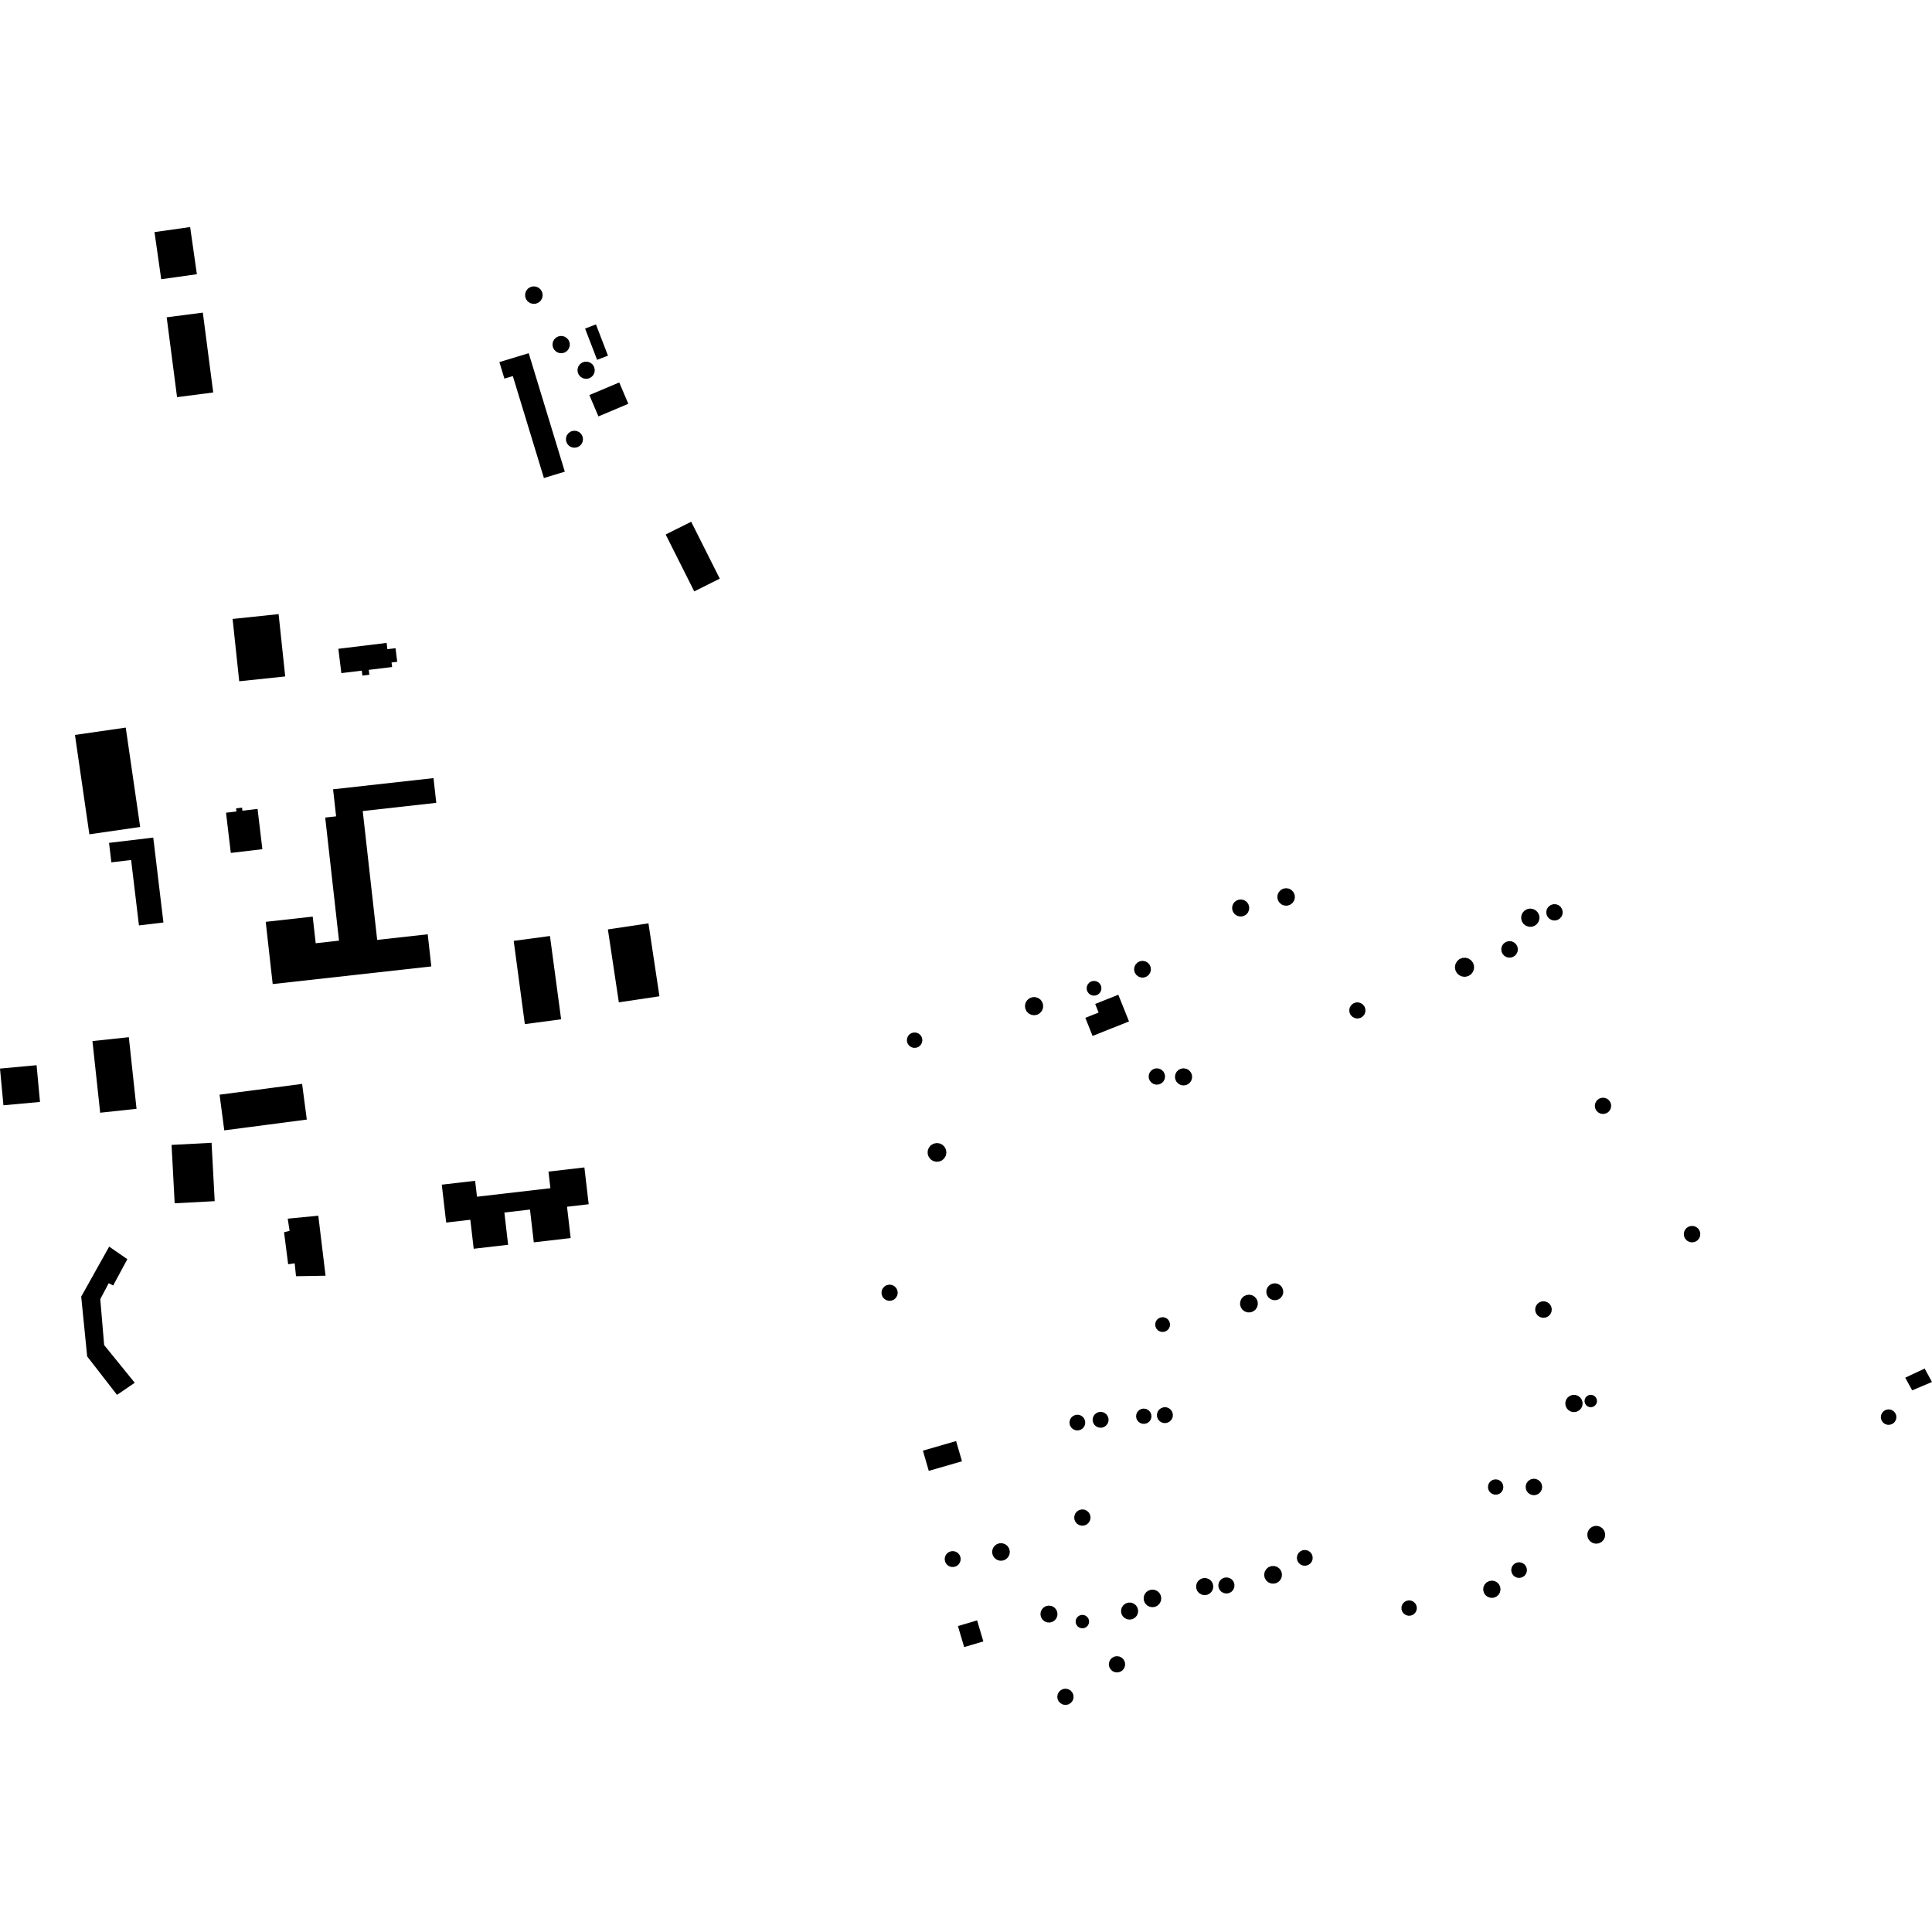 <?xml version="1.0" encoding="utf-8" standalone="no"?>
<!DOCTYPE svg PUBLIC "-//W3C//DTD SVG 1.1//EN"
  "http://www.w3.org/Graphics/SVG/1.1/DTD/svg11.dtd">
<!-- Created with matplotlib (https://matplotlib.org/) -->
<svg height="288pt" version="1.1" viewBox="0 0 288 288" width="288pt" xmlns="http://www.w3.org/2000/svg" xmlns:xlink="http://www.w3.org/1999/xlink">
 <defs>
  <style type="text/css">
*{stroke-linecap:butt;stroke-linejoin:round;}
  </style>
 </defs>
 <g id="figure_1">
  <g id="patch_1">
   <path d="M 0 288 
L 288 288 
L 288 0 
L 0 0 
z
" style="fill:none;opacity:0;"/>
  </g>
  <g id="axes_1">
   <g id="PatchCollection_1">
    <path clip-path="url(#p81d81db59c)" d="M 25.574 170.669 
L 31.539 170.355 
L 32.005 179.055 
L 26.039 179.373 
L 25.574 170.669 
"/>
    <path clip-path="url(#p81d81db59c)" d="M 64.622 115.992 
L 49.651 117.659 
L 50.103 121.692 
L 48.479 121.871 
L 50.536 140.22 
L 47.062 140.607 
L 46.614 136.637 
L 39.611 137.416 
L 40.65 146.694 
L 64.296 144.063 
L 63.759 139.271 
L 56.226 140.11 
L 54.072 120.901 
L 65.034 119.678 
L 64.622 115.992 
"/>
    <path clip-path="url(#p81d81db59c)" d="M 76.576 140.25 
L 81.982 139.528 
L 83.647 151.945 
L 78.238 152.667 
L 76.576 140.25 
"/>
    <path clip-path="url(#p81d81db59c)" d="M 42.893 181.665 
L 47.45 181.223 
L 48.53 190.168 
L 44.125 190.243 
L 43.927 188.324 
L 42.954 188.46 
L 42.344 183.688 
L 43.168 183.479 
L 42.893 181.665 
"/>
    <path clip-path="url(#p81d81db59c)" d="M 0 159.293 
L 5.453 158.787 
L 5.962 164.264 
L 0.512 164.765 
L 0 159.293 
"/>
    <path clip-path="url(#p81d81db59c)" d="M 65.853 176.596 
L 70.826 176.02 
L 71.104 178.393 
L 82.048 177.123 
L 81.759 174.648 
L 87.114 174.027 
L 87.754 179.514 
L 84.525 179.887 
L 85.069 184.557 
L 79.572 185.193 
L 79.003 180.308 
L 75.186 180.75 
L 75.745 185.555 
L 70.614 186.15 
L 70.109 181.828 
L 66.513 182.244 
L 65.853 176.596 
"/>
    <path clip-path="url(#p81d81db59c)" d="M 13.781 155.191 
L 19.204 154.612 
L 20.354 165.289 
L 14.933 165.871 
L 13.781 155.191 
"/>
    <path clip-path="url(#p81d81db59c)" d="M 90.616 138.546 
L 96.664 137.641 
L 98.301 148.513 
L 92.25 149.418 
L 90.616 138.546 
"/>
    <path clip-path="url(#p81d81db59c)" d="M 32.732 163.182 
L 45.035 161.575 
L 45.735 166.893 
L 33.432 168.501 
L 32.732 163.182 
"/>
    <path clip-path="url(#p81d81db59c)" d="M 149.053 232.654 
L 149.51 232.63 
L 149.929 232.454 
L 150.264 232.141 
L 150.475 231.737 
L 150.531 231.285 
L 150.431 230.84 
L 150.186 230.456 
L 149.822 230.18 
L 149.387 230.044 
L 148.93 230.063 
L 148.561 230.203 
L 148.249 230.448 
L 148.026 230.775 
L 147.91 231.151 
L 147.91 231.544 
L 148.028 231.922 
L 148.252 232.246 
L 148.615 232.522 
L 149.053 232.654 
"/>
    <path clip-path="url(#p81d81db59c)" d="M 160.872 227.342 
L 161.257 227.436 
L 161.655 227.398 
L 162.019 227.234 
L 162.312 226.962 
L 162.5 226.614 
L 162.566 226.221 
L 162.501 225.831 
L 162.314 225.477 
L 162.023 225.207 
L 161.657 225.042 
L 161.263 225.007 
L 160.864 225.104 
L 160.522 225.324 
L 160.273 225.642 
L 160.143 226.03 
L 160.146 226.436 
L 160.283 226.818 
L 160.532 227.126 
L 160.872 227.342 
"/>
    <path clip-path="url(#p81d81db59c)" d="M 182.448 237.485 
L 182.845 237.545 
L 183.244 237.47 
L 183.592 237.267 
L 183.854 236.961 
L 183.998 236.587 
L 184.014 236.181 
L 183.894 235.798 
L 183.653 235.474 
L 183.317 235.249 
L 182.928 235.147 
L 182.525 235.176 
L 182.175 235.328 
L 181.888 235.578 
L 181.695 235.91 
L 181.615 236.281 
L 181.655 236.658 
L 181.814 237.007 
L 182.089 237.299 
L 182.448 237.485 
"/>
    <path clip-path="url(#p81d81db59c)" d="M 141.767 233.573 
L 142.156 233.591 
L 142.53 233.481 
L 142.85 233.261 
L 143.082 232.947 
L 143.198 232.576 
L 143.189 232.187 
L 143.055 231.821 
L 142.811 231.518 
L 142.48 231.31 
L 142.103 231.221 
L 141.713 231.254 
L 141.349 231.419 
L 141.056 231.694 
L 140.874 232.051 
L 140.821 232.444 
L 140.9 232.839 
L 141.104 233.18 
L 141.404 233.433 
L 141.767 233.573 
"/>
    <path clip-path="url(#p81d81db59c)" d="M 156.084 241.843 
L 156.518 241.866 
L 156.934 241.744 
L 157.285 241.486 
L 157.529 241.13 
L 157.634 240.708 
L 157.595 240.276 
L 157.411 239.885 
L 157.106 239.576 
L 156.716 239.389 
L 156.282 239.346 
L 155.903 239.43 
L 155.564 239.628 
L 155.304 239.917 
L 155.144 240.275 
L 155.1 240.659 
L 155.176 241.041 
L 155.364 241.386 
L 155.685 241.678 
L 156.084 241.843 
"/>
    <path clip-path="url(#p81d81db59c)" d="M 168.008 241.377 
L 168.419 241.433 
L 168.826 241.353 
L 169.188 241.15 
L 169.464 240.845 
L 169.627 240.462 
L 169.66 240.052 
L 169.56 239.649 
L 169.333 239.303 
L 169.011 239.045 
L 168.621 238.905 
L 168.206 238.896 
L 167.793 239.026 
L 167.447 239.292 
L 167.209 239.653 
L 167.109 240.075 
L 167.154 240.507 
L 167.343 240.899 
L 167.637 241.19 
L 168.008 241.377 
"/>
    <path clip-path="url(#p81d81db59c)" d="M 158.455 254.096 
L 158.874 254.152 
L 159.287 254.064 
L 159.643 253.84 
L 159.904 253.505 
L 160.031 253.105 
L 160.014 252.686 
L 159.855 252.295 
L 159.57 251.982 
L 159.196 251.787 
L 158.777 251.731 
L 158.42 251.798 
L 158.101 251.968 
L 157.844 252.223 
L 157.676 252.546 
L 157.61 252.901 
L 157.65 253.261 
L 157.796 253.593 
L 158.082 253.901 
L 158.455 254.096 
"/>
    <path clip-path="url(#p81d81db59c)" d="M 166.18 249.269 
L 166.6 249.308 
L 167.01 249.208 
L 167.358 248.971 
L 167.607 248.627 
L 167.721 248.223 
L 167.693 247.803 
L 167.522 247.42 
L 167.229 247.116 
L 166.85 246.93 
L 166.43 246.886 
L 166.073 246.962 
L 165.757 247.144 
L 165.508 247.408 
L 165.349 247.736 
L 165.294 248.095 
L 165.348 248.455 
L 165.505 248.783 
L 165.802 249.087 
L 166.18 249.269 
"/>
    <path clip-path="url(#p81d81db59c)" d="M 160.964 242.658 
L 161.303 242.73 
L 161.646 242.688 
L 161.954 242.531 
L 162.191 242.276 
L 162.328 241.961 
L 162.349 241.614 
L 162.25 241.283 
L 162.045 241.005 
L 161.758 240.811 
L 161.423 240.726 
L 161.116 240.752 
L 160.834 240.863 
L 160.598 241.059 
L 160.431 241.315 
L 160.349 241.606 
L 160.356 241.91 
L 160.458 242.199 
L 160.672 242.473 
L 160.964 242.658 
"/>
    <path clip-path="url(#p81d81db59c)" d="M 171.348 239.507 
L 171.767 239.584 
L 172.19 239.526 
L 172.571 239.332 
L 172.87 239.027 
L 173.056 238.644 
L 173.111 238.222 
L 173.024 237.806 
L 172.812 237.435 
L 172.49 237.156 
L 172.094 236.99 
L 171.669 236.964 
L 171.236 237.081 
L 170.869 237.334 
L 170.605 237.699 
L 170.483 238.129 
L 170.511 238.574 
L 170.687 238.986 
L 170.975 239.303 
L 171.348 239.507 
"/>
    <path clip-path="url(#p81d81db59c)" d="M 179.127 237.705 
L 179.54 237.787 
L 179.955 237.733 
L 180.333 237.547 
L 180.629 237.246 
L 180.812 236.872 
L 180.864 236.454 
L 180.778 236.042 
L 180.563 235.68 
L 180.243 235.409 
L 179.85 235.256 
L 179.43 235.234 
L 179.02 235.356 
L 178.672 235.601 
L 178.425 235.949 
L 178.306 236.358 
L 178.326 236.781 
L 178.485 237.177 
L 178.762 237.493 
L 179.127 237.705 
"/>
    <path clip-path="url(#p81d81db59c)" d="M 189.07 235.881 
L 189.469 236.046 
L 189.897 236.073 
L 190.313 235.968 
L 190.674 235.732 
L 190.94 235.392 
L 191.084 234.988 
L 191.09 234.561 
L 190.959 234.153 
L 190.704 233.807 
L 190.351 233.561 
L 189.938 233.438 
L 189.485 233.462 
L 189.065 233.634 
L 188.73 233.934 
L 188.514 234.334 
L 188.444 234.781 
L 188.53 235.222 
L 188.748 235.597 
L 189.07 235.881 
"/>
    <path clip-path="url(#p81d81db59c)" d="M 193.85 233.212 
L 194.207 233.369 
L 194.593 233.403 
L 194.973 233.311 
L 195.298 233.099 
L 195.538 232.794 
L 195.668 232.427 
L 195.667 232.038 
L 195.544 231.668 
L 195.303 231.361 
L 194.978 231.149 
L 194.6 231.056 
L 194.213 231.084 
L 193.858 231.241 
L 193.571 231.499 
L 193.386 231.84 
L 193.32 232.22 
L 193.382 232.601 
L 193.564 232.946 
L 193.85 233.212 
"/>
    <path clip-path="url(#p81d81db59c)" d="M 209.581 240.76 
L 209.942 240.857 
L 210.315 240.832 
L 210.659 240.693 
L 210.943 240.447 
L 211.13 240.128 
L 211.207 239.765 
L 211.165 239.396 
L 211.005 239.06 
L 210.747 238.79 
L 210.415 238.621 
L 210.046 238.561 
L 209.658 238.633 
L 209.316 238.827 
L 209.062 239.129 
L 208.924 239.495 
L 208.916 239.888 
L 209.042 240.262 
L 209.269 240.553 
L 209.581 240.76 
"/>
    <path clip-path="url(#p81d81db59c)" d="M 222.403 222.674 
L 222.775 222.802 
L 223.164 222.798 
L 223.53 222.663 
L 223.831 222.413 
L 224.03 222.077 
L 224.104 221.693 
L 224.048 221.307 
L 223.863 220.962 
L 223.574 220.701 
L 223.212 220.552 
L 222.823 220.53 
L 222.482 220.623 
L 222.188 220.814 
L 221.964 221.087 
L 221.835 221.411 
L 221.808 221.761 
L 221.89 222.101 
L 222.098 222.434 
L 222.403 222.674 
"/>
    <path clip-path="url(#p81d81db59c)" d="M 228.177 222.794 
L 228.568 222.888 
L 228.972 222.85 
L 229.341 222.686 
L 229.634 222.41 
L 229.825 222.057 
L 229.891 221.656 
L 229.824 221.262 
L 229.631 220.904 
L 229.334 220.634 
L 228.963 220.468 
L 228.56 220.434 
L 228.161 220.534 
L 227.819 220.758 
L 227.567 221.081 
L 227.437 221.473 
L 227.443 221.879 
L 227.58 222.266 
L 227.835 222.578 
L 228.177 222.794 
"/>
    <path clip-path="url(#p81d81db59c)" d="M 163.455 212.669 
L 163.812 212.808 
L 164.196 212.83 
L 164.564 212.729 
L 164.882 212.513 
L 165.116 212.211 
L 165.24 211.849 
L 165.243 211.468 
L 165.125 211.103 
L 164.898 210.796 
L 164.583 210.576 
L 164.218 210.465 
L 163.803 210.486 
L 163.422 210.646 
L 163.118 210.921 
L 162.927 211.287 
L 162.872 211.697 
L 162.962 212.1 
L 163.161 212.424 
L 163.455 212.669 
"/>
    <path clip-path="url(#p81d81db59c)" d="M 161.41 211.204 
L 161.642 211.508 
L 161.763 211.873 
L 161.763 212.254 
L 161.639 212.616 
L 161.405 212.922 
L 161.085 213.134 
L 160.713 213.23 
L 160.333 213.204 
L 159.978 213.06 
L 159.69 212.807 
L 159.496 212.475 
L 159.42 212.084 
L 159.481 211.692 
L 159.666 211.343 
L 159.959 211.076 
L 160.323 210.92 
L 160.721 210.891 
L 161.09 210.993 
L 161.41 211.204 
"/>
    <path clip-path="url(#p81d81db59c)" d="M 169.93 212.107 
L 170.288 212.239 
L 170.671 212.248 
L 171.034 212.13 
L 171.338 211.897 
L 171.55 211.582 
L 171.644 211.211 
L 171.613 210.83 
L 171.456 210.485 
L 171.195 210.207 
L 170.855 210.029 
L 170.478 209.973 
L 170.115 210.037 
L 169.793 210.214 
L 169.545 210.482 
L 169.393 210.819 
L 169.355 211.182 
L 169.434 211.543 
L 169.636 211.867 
L 169.93 212.107 
"/>
    <path clip-path="url(#p81d81db59c)" d="M 172.901 211.883 
L 173.247 212.077 
L 173.635 212.146 
L 174.026 212.083 
L 174.376 211.901 
L 174.644 211.613 
L 174.807 211.255 
L 174.839 210.862 
L 174.744 210.48 
L 174.531 210.152 
L 174.22 209.907 
L 173.846 209.779 
L 173.457 209.778 
L 173.088 209.905 
L 172.779 210.138 
L 172.561 210.465 
L 172.461 210.84 
L 172.487 211.226 
L 172.638 211.592 
L 172.901 211.883 
"/>
    <path clip-path="url(#p81d81db59c)" d="M 234.17 210.423 
L 234.597 210.504 
L 235.026 210.442 
L 235.41 210.239 
L 235.709 209.926 
L 235.884 209.53 
L 235.917 209.095 
L 235.805 208.679 
L 235.562 208.321 
L 235.212 208.062 
L 234.813 207.935 
L 234.393 207.946 
L 233.999 208.085 
L 233.67 208.343 
L 233.443 208.691 
L 233.338 209.096 
L 233.369 209.516 
L 233.531 209.898 
L 233.808 210.211 
L 234.17 210.423 
"/>
    <path clip-path="url(#p81d81db59c)" d="M 229.588 196.344 
L 229.998 196.442 
L 230.419 196.401 
L 230.802 196.22 
L 231.101 195.919 
L 231.281 195.536 
L 231.319 195.114 
L 231.216 194.706 
L 230.981 194.356 
L 230.639 194.107 
L 230.235 193.983 
L 229.851 193.995 
L 229.493 194.122 
L 229.19 194.355 
L 228.969 194.665 
L 228.856 195.032 
L 228.859 195.413 
L 228.98 195.774 
L 229.234 196.111 
L 229.588 196.344 
"/>
    <path clip-path="url(#p81d81db59c)" d="M 251.834 185.134 
L 252.234 185.198 
L 252.635 185.131 
L 252.994 184.937 
L 253.267 184.64 
L 253.431 184.266 
L 253.461 183.864 
L 253.36 183.469 
L 253.136 183.132 
L 252.814 182.883 
L 252.429 182.755 
L 252.022 182.759 
L 251.64 182.889 
L 251.322 183.139 
L 251.101 183.479 
L 251.004 183.867 
L 251.038 184.269 
L 251.2 184.639 
L 251.475 184.939 
L 251.834 185.134 
"/>
    <path clip-path="url(#p81d81db59c)" d="M 172.923 198.488 
L 173.293 198.556 
L 173.663 198.502 
L 173.994 198.32 
L 174.248 198.044 
L 174.391 197.699 
L 174.41 197.323 
L 174.303 196.962 
L 174.082 196.658 
L 173.773 196.447 
L 173.409 196.35 
L 173.033 196.383 
L 172.72 196.514 
L 172.461 196.739 
L 172.285 197.029 
L 172.203 197.358 
L 172.227 197.697 
L 172.354 198.016 
L 172.598 198.302 
L 172.923 198.488 
"/>
    <path clip-path="url(#p81d81db59c)" d="M 185.56 195.5 
L 185.971 195.633 
L 186.405 195.63 
L 186.815 195.487 
L 187.155 195.224 
L 187.394 194.859 
L 187.502 194.442 
L 187.471 194.014 
L 187.304 193.614 
L 187.015 193.293 
L 186.64 193.077 
L 186.215 192.996 
L 185.769 193.058 
L 185.369 193.264 
L 185.064 193.595 
L 184.884 194.003 
L 184.85 194.451 
L 184.97 194.884 
L 185.213 195.242 
L 185.56 195.5 
"/>
    <path clip-path="url(#p81d81db59c)" d="M 189.384 193.649 
L 189.777 193.802 
L 190.197 193.816 
L 190.596 193.694 
L 190.936 193.449 
L 191.177 193.105 
L 191.293 192.704 
L 191.268 192.285 
L 191.109 191.898 
L 190.832 191.582 
L 190.467 191.374 
L 190.054 191.297 
L 189.647 191.359 
L 189.28 191.545 
L 188.992 191.838 
L 188.812 192.212 
L 188.766 192.618 
L 188.849 193.02 
L 189.065 193.379 
L 189.384 193.649 
"/>
    <path clip-path="url(#p81d81db59c)" d="M 132.108 193.809 
L 132.493 193.911 
L 132.892 193.882 
L 133.261 193.73 
L 133.556 193.463 
L 133.752 193.115 
L 133.824 192.726 
L 133.765 192.332 
L 133.578 191.979 
L 133.289 191.704 
L 132.927 191.539 
L 132.529 191.5 
L 132.139 191.592 
L 131.802 191.804 
L 131.554 192.114 
L 131.418 192.489 
L 131.413 192.886 
L 131.536 193.264 
L 131.777 193.585 
L 132.108 193.809 
"/>
    <path clip-path="url(#p81d81db59c)" d="M 139.081 173.057 
L 139.527 173.181 
L 139.986 173.153 
L 140.414 172.98 
L 140.76 172.676 
L 140.991 172.277 
L 141.077 171.825 
L 141.013 171.368 
L 140.804 170.959 
L 140.472 170.637 
L 140.054 170.442 
L 139.596 170.393 
L 139.144 170.493 
L 138.751 170.734 
L 138.457 171.094 
L 138.296 171.524 
L 138.285 171.985 
L 138.427 172.426 
L 138.7 172.798 
L 139.081 173.057 
"/>
    <path clip-path="url(#p81d81db59c)" d="M 135.824 156.092 
L 136.201 156.203 
L 136.593 156.182 
L 136.954 156.035 
L 137.246 155.776 
L 137.434 155.432 
L 137.498 155.043 
L 137.427 154.661 
L 137.231 154.321 
L 136.931 154.067 
L 136.566 153.927 
L 136.174 153.918 
L 135.833 154.019 
L 135.541 154.223 
L 135.326 154.504 
L 135.205 154.841 
L 135.192 155.192 
L 135.288 155.536 
L 135.507 155.86 
L 135.824 156.092 
"/>
    <path clip-path="url(#p81d81db59c)" d="M 153.739 151.28 
L 154.188 151.341 
L 154.635 151.254 
L 155.027 151.022 
L 155.321 150.678 
L 155.482 150.253 
L 155.499 149.801 
L 155.362 149.367 
L 155.092 149.004 
L 154.716 148.75 
L 154.278 148.63 
L 153.825 148.663 
L 153.425 148.835 
L 153.095 149.119 
L 152.876 149.497 
L 152.788 149.923 
L 152.838 150.351 
L 153.022 150.747 
L 153.335 151.072 
L 153.739 151.28 
"/>
    <path clip-path="url(#p81d81db59c)" d="M 162.639 148.33 
L 162.988 148.419 
L 163.347 148.39 
L 163.68 148.25 
L 163.948 148.008 
L 164.124 147.697 
L 164.19 147.343 
L 164.139 146.987 
L 163.973 146.667 
L 163.715 146.414 
L 163.388 146.262 
L 163.03 146.219 
L 162.667 146.299 
L 162.353 146.494 
L 162.122 146.783 
L 161.998 147.129 
L 161.996 147.501 
L 162.116 147.849 
L 162.338 148.131 
L 162.639 148.33 
"/>
    <path clip-path="url(#p81d81db59c)" d="M 162.87 154.429 
L 168.3 152.26 
L 166.704 148.284 
L 163.256 149.658 
L 163.769 150.938 
L 161.789 151.729 
L 162.87 154.429 
"/>
    <path clip-path="url(#p81d81db59c)" d="M 171.988 161.606 
L 172.379 161.691 
L 172.777 161.649 
L 173.144 161.481 
L 173.434 161.205 
L 173.616 160.848 
L 173.674 160.451 
L 173.601 160.056 
L 173.405 159.707 
L 173.103 159.441 
L 172.735 159.284 
L 172.332 159.258 
L 171.941 159.363 
L 171.604 159.591 
L 171.361 159.914 
L 171.239 160.302 
L 171.248 160.704 
L 171.391 161.082 
L 171.645 161.394 
L 171.988 161.606 
"/>
    <path clip-path="url(#p81d81db59c)" d="M 169.706 145.58 
L 170.099 145.717 
L 170.517 145.718 
L 170.911 145.583 
L 171.237 145.329 
L 171.464 144.981 
L 171.563 144.58 
L 171.524 144.165 
L 171.353 143.786 
L 171.068 143.486 
L 170.698 143.296 
L 170.287 143.231 
L 169.888 143.307 
L 169.532 143.505 
L 169.259 143.802 
L 169.095 144.177 
L 169.06 144.578 
L 169.157 144.973 
L 169.381 145.322 
L 169.706 145.58 
"/>
    <path clip-path="url(#p81d81db59c)" d="M 176.028 161.746 
L 176.467 161.806 
L 176.899 161.719 
L 177.275 161.491 
L 177.552 161.147 
L 177.696 160.73 
L 177.69 160.29 
L 177.534 159.878 
L 177.249 159.544 
L 176.865 159.324 
L 176.43 159.25 
L 176.045 159.309 
L 175.695 159.478 
L 175.413 159.745 
L 175.226 160.085 
L 175.148 160.465 
L 175.188 160.855 
L 175.345 161.208 
L 175.638 161.538 
L 176.028 161.746 
"/>
    <path clip-path="url(#p81d81db59c)" d="M 184.448 136.527 
L 184.877 136.63 
L 185.318 136.576 
L 185.712 136.378 
L 186.017 136.056 
L 186.192 135.648 
L 186.22 135.208 
L 186.094 134.783 
L 185.832 134.429 
L 185.462 134.183 
L 185.032 134.08 
L 184.648 134.114 
L 184.293 134.257 
L 183.995 134.499 
L 183.785 134.818 
L 183.677 135.189 
L 183.686 135.57 
L 183.807 135.935 
L 184.075 136.289 
L 184.448 136.527 
"/>
    <path clip-path="url(#p81d81db59c)" d="M 217.523 145.376 
L 217.955 145.568 
L 218.424 145.612 
L 218.879 145.499 
L 219.277 145.246 
L 219.569 144.878 
L 219.724 144.435 
L 219.73 143.966 
L 219.58 143.52 
L 219.295 143.148 
L 218.904 142.885 
L 218.449 142.765 
L 217.979 142.797 
L 217.542 142.982 
L 217.193 143.299 
L 216.963 143.715 
L 216.882 144.18 
L 216.959 144.642 
L 217.179 145.059 
L 217.523 145.376 
"/>
    <path clip-path="url(#p81d81db59c)" d="M 203.537 150.81 
L 203.533 150.421 
L 203.41 150.055 
L 203.172 149.748 
L 202.852 149.528 
L 202.478 149.426 
L 202.088 149.442 
L 201.727 149.585 
L 201.43 149.831 
L 201.222 150.159 
L 201.134 150.538 
L 201.168 150.924 
L 201.341 151.307 
L 201.635 151.602 
L 202.014 151.785 
L 202.431 151.828 
L 202.838 151.723 
L 203.186 151.487 
L 203.418 151.176 
L 203.537 150.81 
"/>
    <path clip-path="url(#p81d81db59c)" d="M 225.999 140.754 
L 226.192 141.103 
L 226.268 141.493 
L 226.213 141.886 
L 226.036 142.243 
L 225.754 142.523 
L 225.399 142.705 
L 225.003 142.759 
L 224.612 142.691 
L 224.261 142.496 
L 223.992 142.205 
L 223.827 141.843 
L 223.791 141.415 
L 223.901 141.002 
L 224.148 140.65 
L 224.499 140.405 
L 224.912 140.291 
L 225.34 140.326 
L 225.705 140.487 
L 225.999 140.754 
"/>
    <path clip-path="url(#p81d81db59c)" d="M 238.26 165.844 
L 238.616 166.014 
L 239.005 166.061 
L 239.393 165.981 
L 239.735 165.787 
L 239.994 165.489 
L 240.144 165.128 
L 240.174 164.734 
L 240.073 164.352 
L 239.857 164.024 
L 239.549 163.779 
L 239.177 163.647 
L 238.76 163.646 
L 238.363 163.781 
L 238.04 164.043 
L 237.822 164.4 
L 237.738 164.809 
L 237.797 165.221 
L 237.976 165.57 
L 238.26 165.844 
"/>
    <path clip-path="url(#p81d81db59c)" d="M 227.478 138.005 
L 227.904 138.15 
L 228.358 138.148 
L 228.783 137.996 
L 229.137 137.717 
L 229.381 137.335 
L 229.486 136.897 
L 229.442 136.448 
L 229.255 136.039 
L 228.942 135.714 
L 228.541 135.506 
L 228.094 135.437 
L 227.654 135.52 
L 227.264 135.739 
L 226.965 136.07 
L 226.79 136.478 
L 226.757 136.926 
L 226.868 137.355 
L 227.117 137.734 
L 227.478 138.005 
"/>
    <path clip-path="url(#p81d81db59c)" d="M 230.993 136.979 
L 231.347 137.161 
L 231.738 137.221 
L 232.129 137.154 
L 232.476 136.964 
L 232.747 136.671 
L 232.91 136.314 
L 232.948 135.921 
L 232.858 135.535 
L 232.651 135.198 
L 232.348 134.944 
L 231.978 134.8 
L 231.558 134.786 
L 231.158 134.913 
L 230.824 135.166 
L 230.594 135.515 
L 230.497 135.924 
L 230.545 136.339 
L 230.716 136.697 
L 230.993 136.979 
"/>
    <path clip-path="url(#p81d81db59c)" d="M 191.098 134.859 
L 191.505 134.996 
L 191.936 134.997 
L 192.344 134.854 
L 192.684 134.592 
L 192.919 134.231 
L 193.025 133.813 
L 192.989 133.386 
L 192.815 132.99 
L 192.522 132.673 
L 192.141 132.469 
L 191.716 132.401 
L 191.289 132.471 
L 190.911 132.678 
L 190.621 132.996 
L 190.449 133.387 
L 190.413 133.818 
L 190.519 134.234 
L 190.756 134.593 
L 191.098 134.859 
"/>
    <path clip-path="url(#p81d81db59c)" d="M 237.411 230.005 
L 237.861 230.117 
L 238.32 230.067 
L 238.734 229.865 
L 239.056 229.535 
L 239.245 229.114 
L 239.278 228.654 
L 239.156 228.212 
L 238.885 227.836 
L 238.505 227.574 
L 238.058 227.458 
L 237.657 227.487 
L 237.283 227.63 
L 236.968 227.88 
L 236.744 228.211 
L 236.628 228.595 
L 236.631 228.997 
L 236.754 229.379 
L 237.028 229.751 
L 237.411 230.005 
"/>
    <path clip-path="url(#p81d81db59c)" d="M 221.82 238.067 
L 222.224 238.186 
L 222.645 238.175 
L 223.039 238.023 
L 223.365 237.756 
L 223.583 237.4 
L 223.678 236.986 
L 223.636 236.571 
L 223.46 236.188 
L 223.171 235.884 
L 222.798 235.685 
L 222.382 235.62 
L 221.955 235.695 
L 221.574 235.906 
L 221.286 236.232 
L 221.123 236.632 
L 221.103 237.068 
L 221.229 237.484 
L 221.478 237.826 
L 221.82 238.067 
"/>
    <path clip-path="url(#p81d81db59c)" d="M 225.808 235.033 
L 226.16 235.186 
L 226.543 235.216 
L 226.917 235.123 
L 227.24 234.916 
L 227.477 234.614 
L 227.604 234.252 
L 227.606 233.867 
L 227.486 233.506 
L 227.253 233.198 
L 226.933 232.987 
L 226.561 232.885 
L 226.172 232.914 
L 225.814 233.066 
L 225.524 233.329 
L 225.339 233.669 
L 225.273 234.053 
L 225.34 234.439 
L 225.525 234.771 
L 225.808 235.033 
"/>
    <path clip-path="url(#p81d81db59c)" d="M 143.402 217.83 
L 142.525 214.815 
L 137.577 216.246 
L 138.451 219.261 
L 143.402 217.83 
"/>
    <path clip-path="url(#p81d81db59c)" d="M 236.661 209.646 
L 236.946 209.755 
L 237.252 209.768 
L 237.545 209.678 
L 237.792 209.499 
L 237.971 209.252 
L 238.058 208.957 
L 238.042 208.652 
L 237.932 208.372 
L 237.732 208.136 
L 237.469 207.981 
L 237.17 207.922 
L 236.866 207.96 
L 236.589 208.092 
L 236.375 208.31 
L 236.24 208.587 
L 236.203 208.891 
L 236.269 209.188 
L 236.427 209.448 
L 236.661 209.646 
"/>
    <path clip-path="url(#p81d81db59c)" d="M 280.986 212.269 
L 281.346 212.392 
L 281.724 212.388 
L 282.082 212.266 
L 282.383 212.037 
L 282.592 211.722 
L 282.689 211.356 
L 282.663 210.979 
L 282.514 210.63 
L 282.265 210.348 
L 281.936 210.162 
L 281.561 210.089 
L 281.177 210.143 
L 280.83 210.325 
L 280.564 210.605 
L 280.404 210.963 
L 280.374 211.352 
L 280.472 211.725 
L 280.686 212.041 
L 280.986 212.269 
"/>
    <path clip-path="url(#p81d81db59c)" d="M 284.008 205.369 
L 285.047 207.256 
L 288 206.011 
L 286.907 204.009 
L 284.008 205.369 
"/>
    <path clip-path="url(#p81d81db59c)" d="M 142.796 242.395 
L 145.655 241.547 
L 146.587 244.681 
L 143.727 245.529 
L 142.796 242.395 
"/>
    <path clip-path="url(#p81d81db59c)" d="M 17.441 207.931 
L 12.996 202.201 
L 12.105 193.288 
L 16.273 185.832 
L 18.984 187.703 
L 16.87 191.627 
L 16.204 191.284 
L 14.947 193.659 
L 15.527 200.507 
L 20.088 206.129 
L 17.441 207.931 
"/>
    <path clip-path="url(#p81d81db59c)" d="M 11.173 109.554 
L 18.745 108.462 
L 20.894 123.276 
L 13.322 124.368 
L 11.173 109.554 
"/>
    <path clip-path="url(#p81d81db59c)" d="M 16.254 125.645 
L 22.846 124.857 
L 24.362 137.514 
L 20.713 137.95 
L 19.546 128.2 
L 16.601 128.548 
L 16.254 125.645 
"/>
    <path clip-path="url(#p81d81db59c)" d="M 33.692 121.15 
L 35.247 120.966 
L 35.191 120.5 
L 36.083 120.393 
L 36.138 120.851 
L 38.395 120.583 
L 39.111 126.587 
L 34.406 127.145 
L 33.692 121.15 
"/>
    <path clip-path="url(#p81d81db59c)" d="M 34.674 92.266 
L 41.532 91.545 
L 42.515 100.836 
L 35.66 101.557 
L 34.674 92.266 
"/>
    <path clip-path="url(#p81d81db59c)" d="M 50.437 96.714 
L 57.634 95.837 
L 57.747 96.773 
L 58.962 96.628 
L 59.212 98.653 
L 58.37 98.757 
L 58.453 99.43 
L 54.971 99.856 
L 55.059 100.585 
L 54.023 100.711 
L 53.932 99.97 
L 50.884 100.341 
L 50.437 96.714 
"/>
    <path clip-path="url(#p81d81db59c)" d="M 23.031 34.597 
L 28.345 33.848 
L 29.347 40.875 
L 24.032 41.624 
L 23.031 34.597 
"/>
    <path clip-path="url(#p81d81db59c)" d="M 24.847 47.299 
L 30.236 46.602 
L 31.784 58.506 
L 26.393 59.203 
L 24.847 47.299 
"/>
    <path clip-path="url(#p81d81db59c)" d="M 78.815 52.652 
L 84.196 70.311 
L 81.079 71.257 
L 76.446 56.061 
L 75.192 56.439 
L 74.442 53.975 
L 78.815 52.652 
"/>
    <path clip-path="url(#p81d81db59c)" d="M 87.854 58.892 
L 92.309 57.011 
L 93.662 60.193 
L 89.207 62.074 
L 87.854 58.892 
"/>
    <path clip-path="url(#p81d81db59c)" d="M 87.217 48.98 
L 88.836 48.358 
L 90.629 53.017 
L 89.011 53.64 
L 87.217 48.98 
"/>
    <path clip-path="url(#p81d81db59c)" d="M 82.915 52.429 
L 83.31 52.615 
L 83.746 52.655 
L 84.171 52.554 
L 84.535 52.314 
L 84.798 51.966 
L 84.934 51.553 
L 84.923 51.117 
L 84.767 50.713 
L 84.485 50.38 
L 84.109 50.159 
L 83.679 50.077 
L 83.281 50.132 
L 82.917 50.305 
L 82.624 50.584 
L 82.43 50.937 
L 82.358 51.334 
L 82.412 51.733 
L 82.604 52.124 
L 82.915 52.429 
"/>
    <path clip-path="url(#p81d81db59c)" d="M 86.545 56.172 
L 86.915 56.388 
L 87.334 56.474 
L 87.76 56.416 
L 88.141 56.222 
L 88.44 55.913 
L 88.617 55.522 
L 88.659 55.099 
L 88.558 54.683 
L 88.326 54.321 
L 87.988 54.058 
L 87.583 53.918 
L 87.169 53.917 
L 86.775 54.047 
L 86.443 54.297 
L 86.208 54.636 
L 86.092 55.033 
L 86.109 55.448 
L 86.265 55.847 
L 86.545 56.172 
"/>
    <path clip-path="url(#p81d81db59c)" d="M 84.796 66.435 
L 85.152 66.651 
L 85.559 66.745 
L 85.975 66.7 
L 86.352 66.522 
L 86.654 66.234 
L 86.845 65.864 
L 86.905 65.455 
L 86.833 65.044 
L 86.629 64.681 
L 86.318 64.402 
L 85.936 64.241 
L 85.511 64.21 
L 85.101 64.319 
L 84.75 64.556 
L 84.495 64.895 
L 84.368 65.3 
L 84.382 65.723 
L 84.53 66.114 
L 84.796 66.435 
"/>
    <path clip-path="url(#p81d81db59c)" d="M 99.229 79.678 
L 103.034 77.776 
L 107.296 86.258 
L 103.492 88.16 
L 99.229 79.678 
"/>
    <path clip-path="url(#p81d81db59c)" d="M 79.021 45.178 
L 79.442 45.298 
L 79.879 45.27 
L 80.285 45.101 
L 80.611 44.814 
L 80.822 44.431 
L 80.897 44.001 
L 80.824 43.568 
L 80.615 43.185 
L 80.29 42.889 
L 79.886 42.719 
L 79.45 42.692 
L 79.045 42.801 
L 78.692 43.029 
L 78.435 43.36 
L 78.29 43.752 
L 78.282 44.175 
L 78.405 44.574 
L 78.659 44.928 
L 79.021 45.178 
"/>
   </g>
  </g>
 </g>
 <defs>
  <clipPath id="p81d81db59c">
   <rect height="220.304" width="288" x="0" y="33.848"/>
  </clipPath>
 </defs>
</svg>
